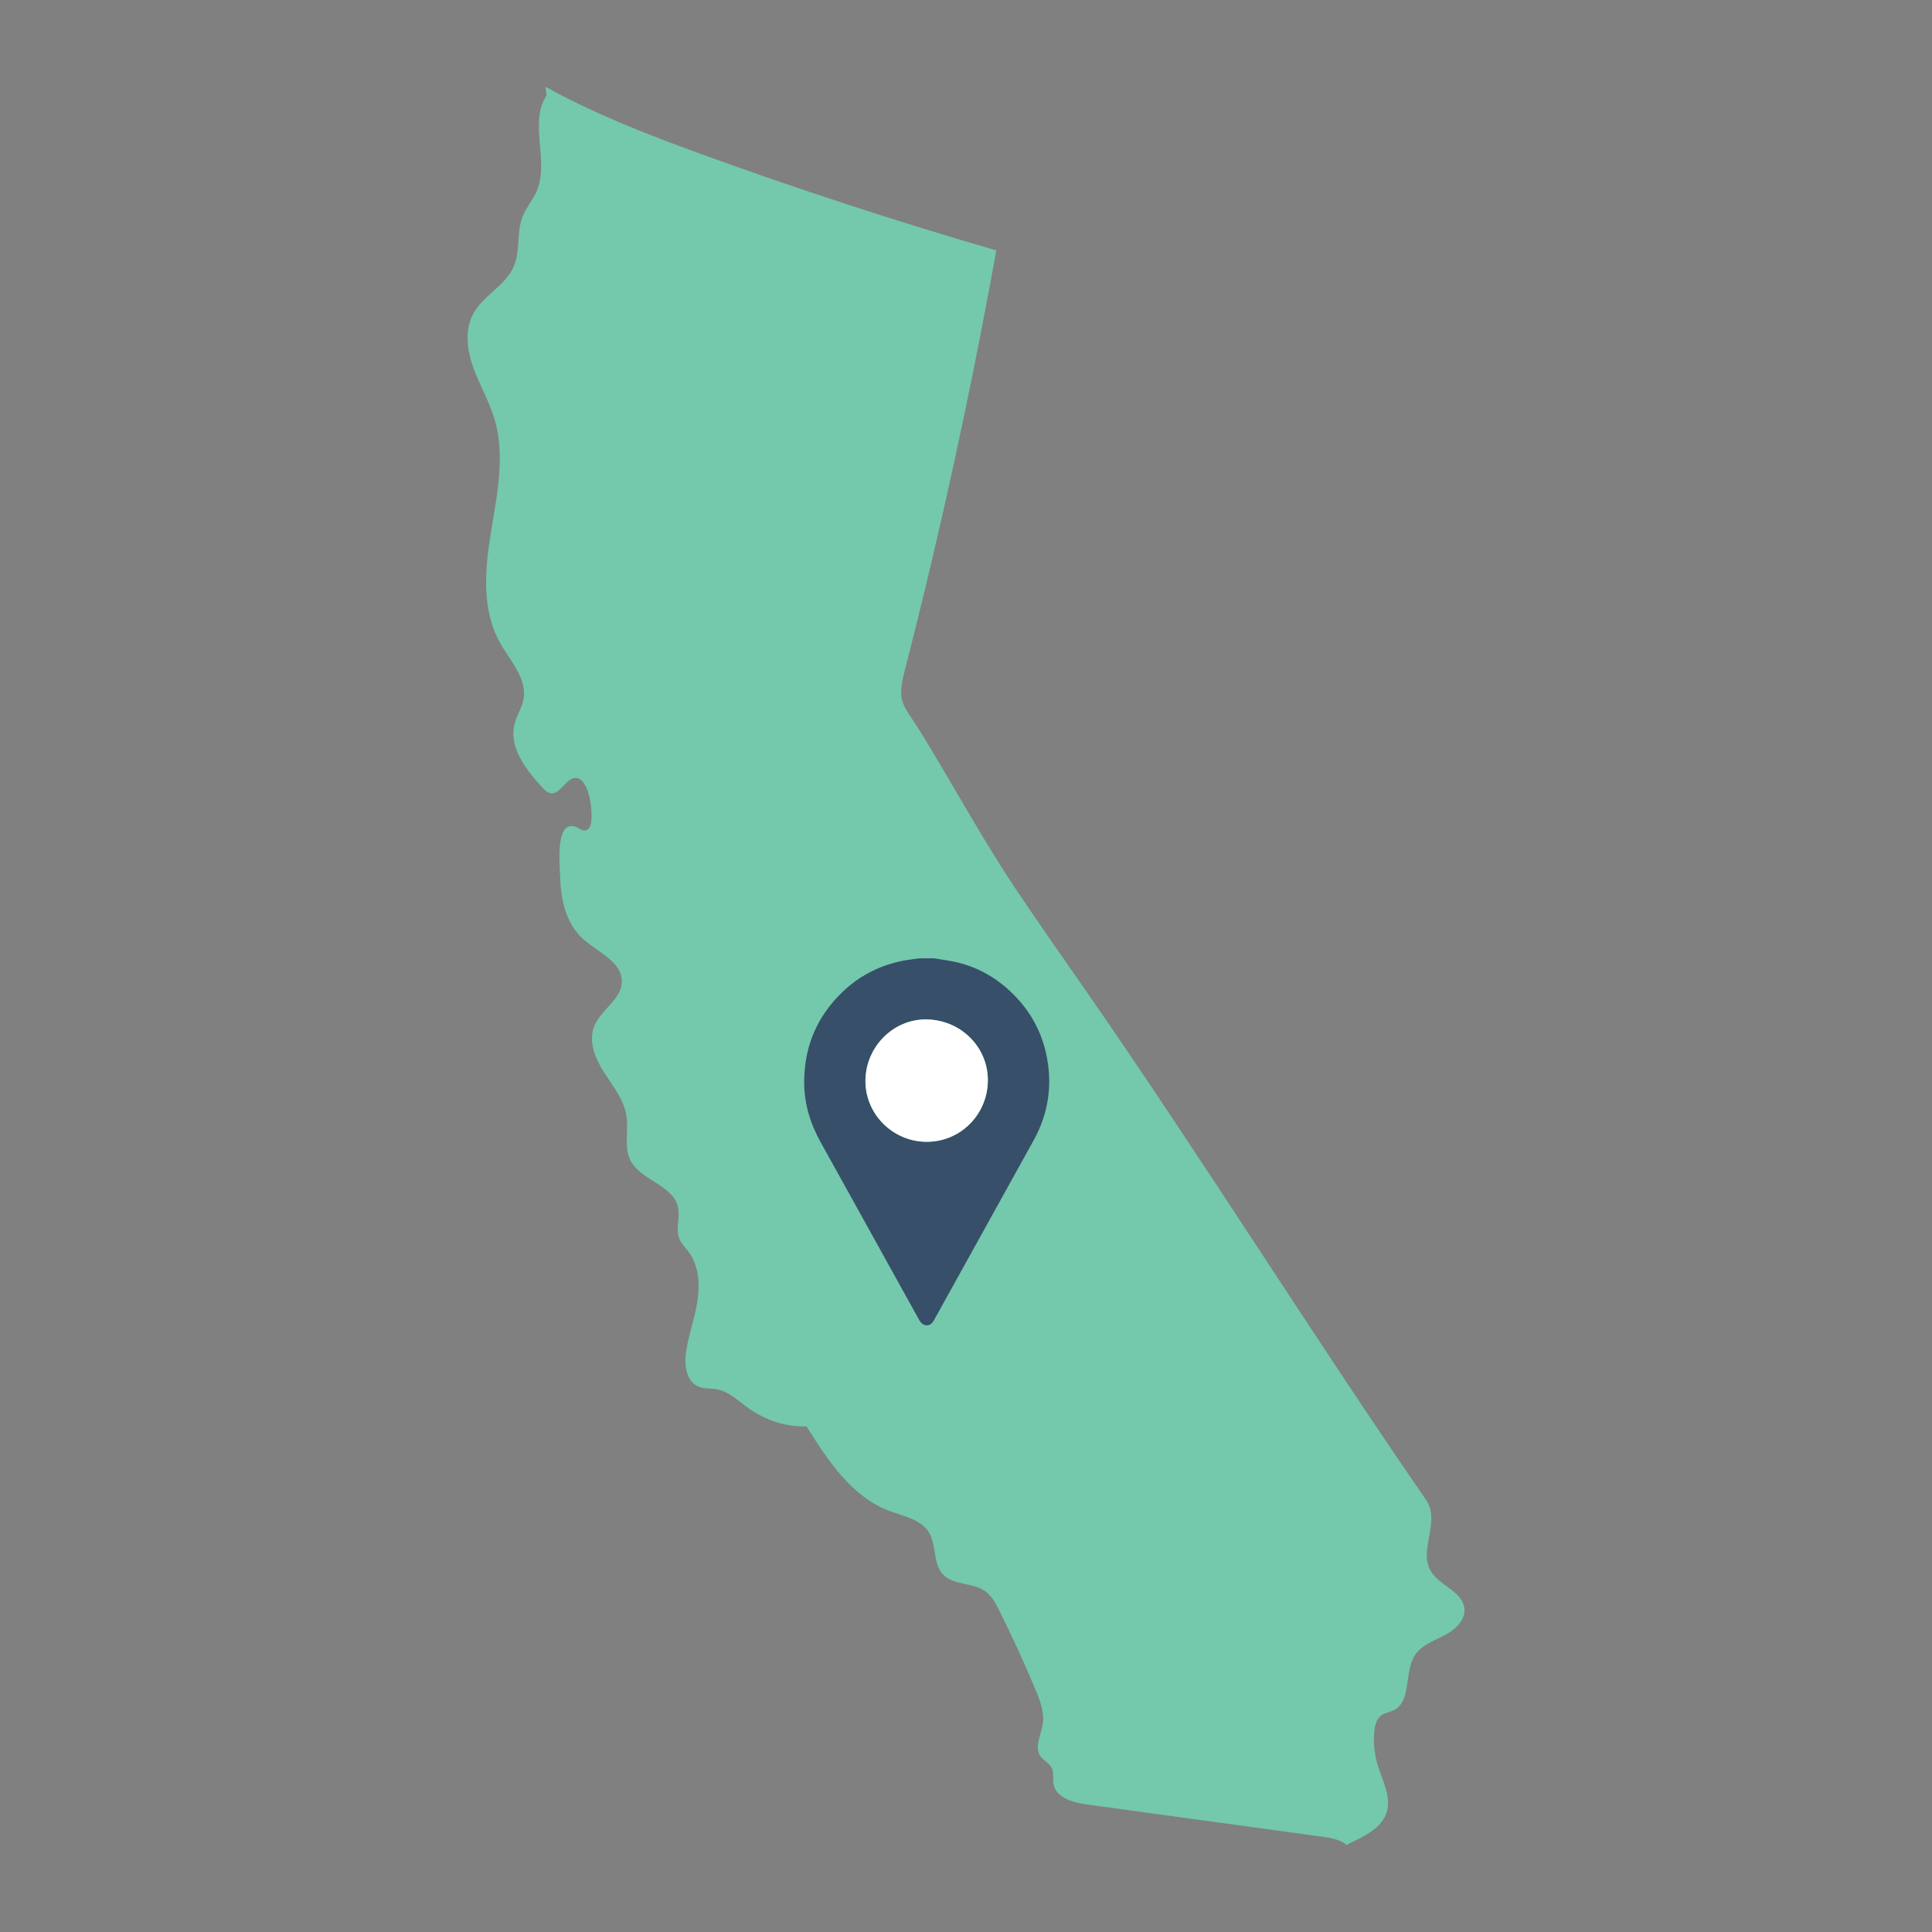 <?xml version="1.0" encoding="UTF-8"?>
<svg id="Capa_1" data-name="Capa 1" xmlns="http://www.w3.org/2000/svg" viewBox="0 0 500 500">
  <rect x="0" y="0" width="500" height="500" fill="#808080" stroke="none"/>
  <defs>
    <style>
      .cls-1 {
        fill: #74c8ac;
      }

      .cls-1, .cls-2, .cls-3 {
        stroke-width: 0px;
      }

      .cls-2 {
        fill: #fff;
      }

      .cls-3 {
        fill: #374f69;
      }
    </style>
  </defs>
  <path class="cls-1" d="m358.87,469.06c1.28-4.08-1.13-8.27-2.35-12.36-.82-2.73-1.11-5.62-.87-8.45.14-1.63.56-3.4,1.89-4.35.92-.65,2.1-.78,3.12-1.27,4.77-2.32,2.63-9.9,5.56-14.32,1.69-2.56,4.83-3.65,7.55-5.06,2.73-1.41,5.49-3.86,5.22-6.92-.37-4.12-5.59-5.68-8.15-8.94-4.41-5.61,2.27-13.36-1.78-19.23-29.97-43.44-57.85-88.28-87.94-131.63-6.2-8.93-12.49-17.81-18.51-26.86-8.79-13.21-16.27-27.11-24.59-40.59-4.22-6.85-6.06-7.02-3.87-15.54,1.94-7.55,3.81-15.12,5.64-22.7,6.85-28.49,12.84-57.19,18.06-86.03-25.8-7.51-51.36-15.84-76.61-25.02-13.67-4.97-27.37-10.31-40.06-17.33.1.73.19,1.48.27,2.25-4.67,7.04.8,17.04-2.57,24.79-1,2.31-2.73,4.25-3.65,6.59-1.6,4.08-.54,8.85-2.27,12.87-2.13,4.97-7.91,7.48-10.48,12.24-2.27,4.2-1.62,9.41-.01,13.91,1.61,4.5,4.1,8.66,5.48,13.24,2.83,9.4.73,19.47-.86,29.16-1.59,9.69-2.52,20.21,2.28,28.78,2.65,4.73,7.08,9.3,6.12,14.63-.4,2.23-1.74,4.19-2.31,6.39-1.61,6.21,3.1,12.12,7.48,16.81,3.6,3.86,5.27-2.74,8.24-2.78,3.62-.05,4.71,8.93,3.98,12.07-.19.8-.88,1.56-1.7,1.52-.61-.03-1.12-.46-1.67-.73-5.98-2.91-4.63,9.84-4.56,12.39.17,5.95,1.33,12.24,5.95,16.41,3.86,3.48,10.16,5.92,10.02,11.12-.12,4.58-5.44,7.21-7.14,11.46-1.57,3.94.27,8.39,2.56,11.97,2.29,3.57,5.13,7.02,5.78,11.21.6,3.84-.7,8.03,1.03,11.51,2.63,5.26,10.99,6.35,12.3,12.08.62,2.73-.68,5.73.4,8.31.53,1.26,1.56,2.23,2.37,3.33,2.61,3.52,2.95,8.27,2.29,12.61-.65,4.34-2.17,8.51-2.9,12.83-.6,3.52-.16,7.99,3.12,9.4,1.53.66,3.27.43,4.91.74,2.94.57,5.21,2.81,7.64,4.57,4.6,3.32,9.79,5.18,15.46,5.01,5.5,8.81,11.67,18.19,21.39,21.86,3.72,1.41,8.19,2.17,10.27,5.56,2.03,3.3.99,8.07,3.64,10.89,2.71,2.88,7.66,2.04,10.9,4.32,1.73,1.22,2.75,3.18,3.69,5.07,3.34,6.7,6.46,13.51,9.35,20.42,1.19,2.85,2.37,5.89,1.88,8.95-.45,2.83-2.24,5.95-.6,8.29.8,1.14,2.27,1.74,2.9,2.99.65,1.28.23,2.83.5,4.24.67,3.56,5.07,4.77,8.66,5.26,13.03,1.78,26.05,3.57,39.08,5.35,6.71.92,13.42,1.84,20.13,2.76,2.19.3,5.52.59,7.41,1.95.13.09.25.19.37.29.05.05.07.09.12.14.2-.1.4-.22.6-.31,3.94-1.92,8.51-3.97,9.83-8.15Z"/>
  <g>
    <path class="cls-3" d="m241.68,248c2.04.35,4.1.6,6.1,1.08,5.58,1.34,10.37,4.17,14.42,8.19,4.57,4.54,7.52,10.01,8.73,16.35,1.45,7.56.3,14.76-3.43,21.5-8.52,15.41-17.06,30.81-25.6,46.21-.22.4-.46.83-.78,1.14-1,.94-2.41.62-3.16-.73-2.01-3.59-3.99-7.19-5.98-10.78-6.53-11.78-13.04-23.57-19.59-35.34-2.7-4.85-4.27-10-4.27-15.55,0-9.1,3.24-16.89,9.8-23.24,4.23-4.1,9.27-6.76,15.02-8.04,1.65-.37,3.35-.53,5.03-.78,1.24,0,2.48,0,3.72,0Zm-1.73,15.83c-8.53-.21-15.76,6.84-15.97,15.59-.2,8.62,6.76,15.85,15.47,16.07,8.74.22,15.96-6.7,16.2-15.53.23-8.72-6.76-15.9-15.7-16.13Z"/>
    <path class="cls-2" d="m239.95,263.83c8.94.22,15.93,7.41,15.7,16.13-.23,8.83-7.46,15.75-16.2,15.53-8.71-.22-15.67-7.45-15.47-16.07.2-8.74,7.43-15.8,15.97-15.59Z"/>
  </g>
</svg>